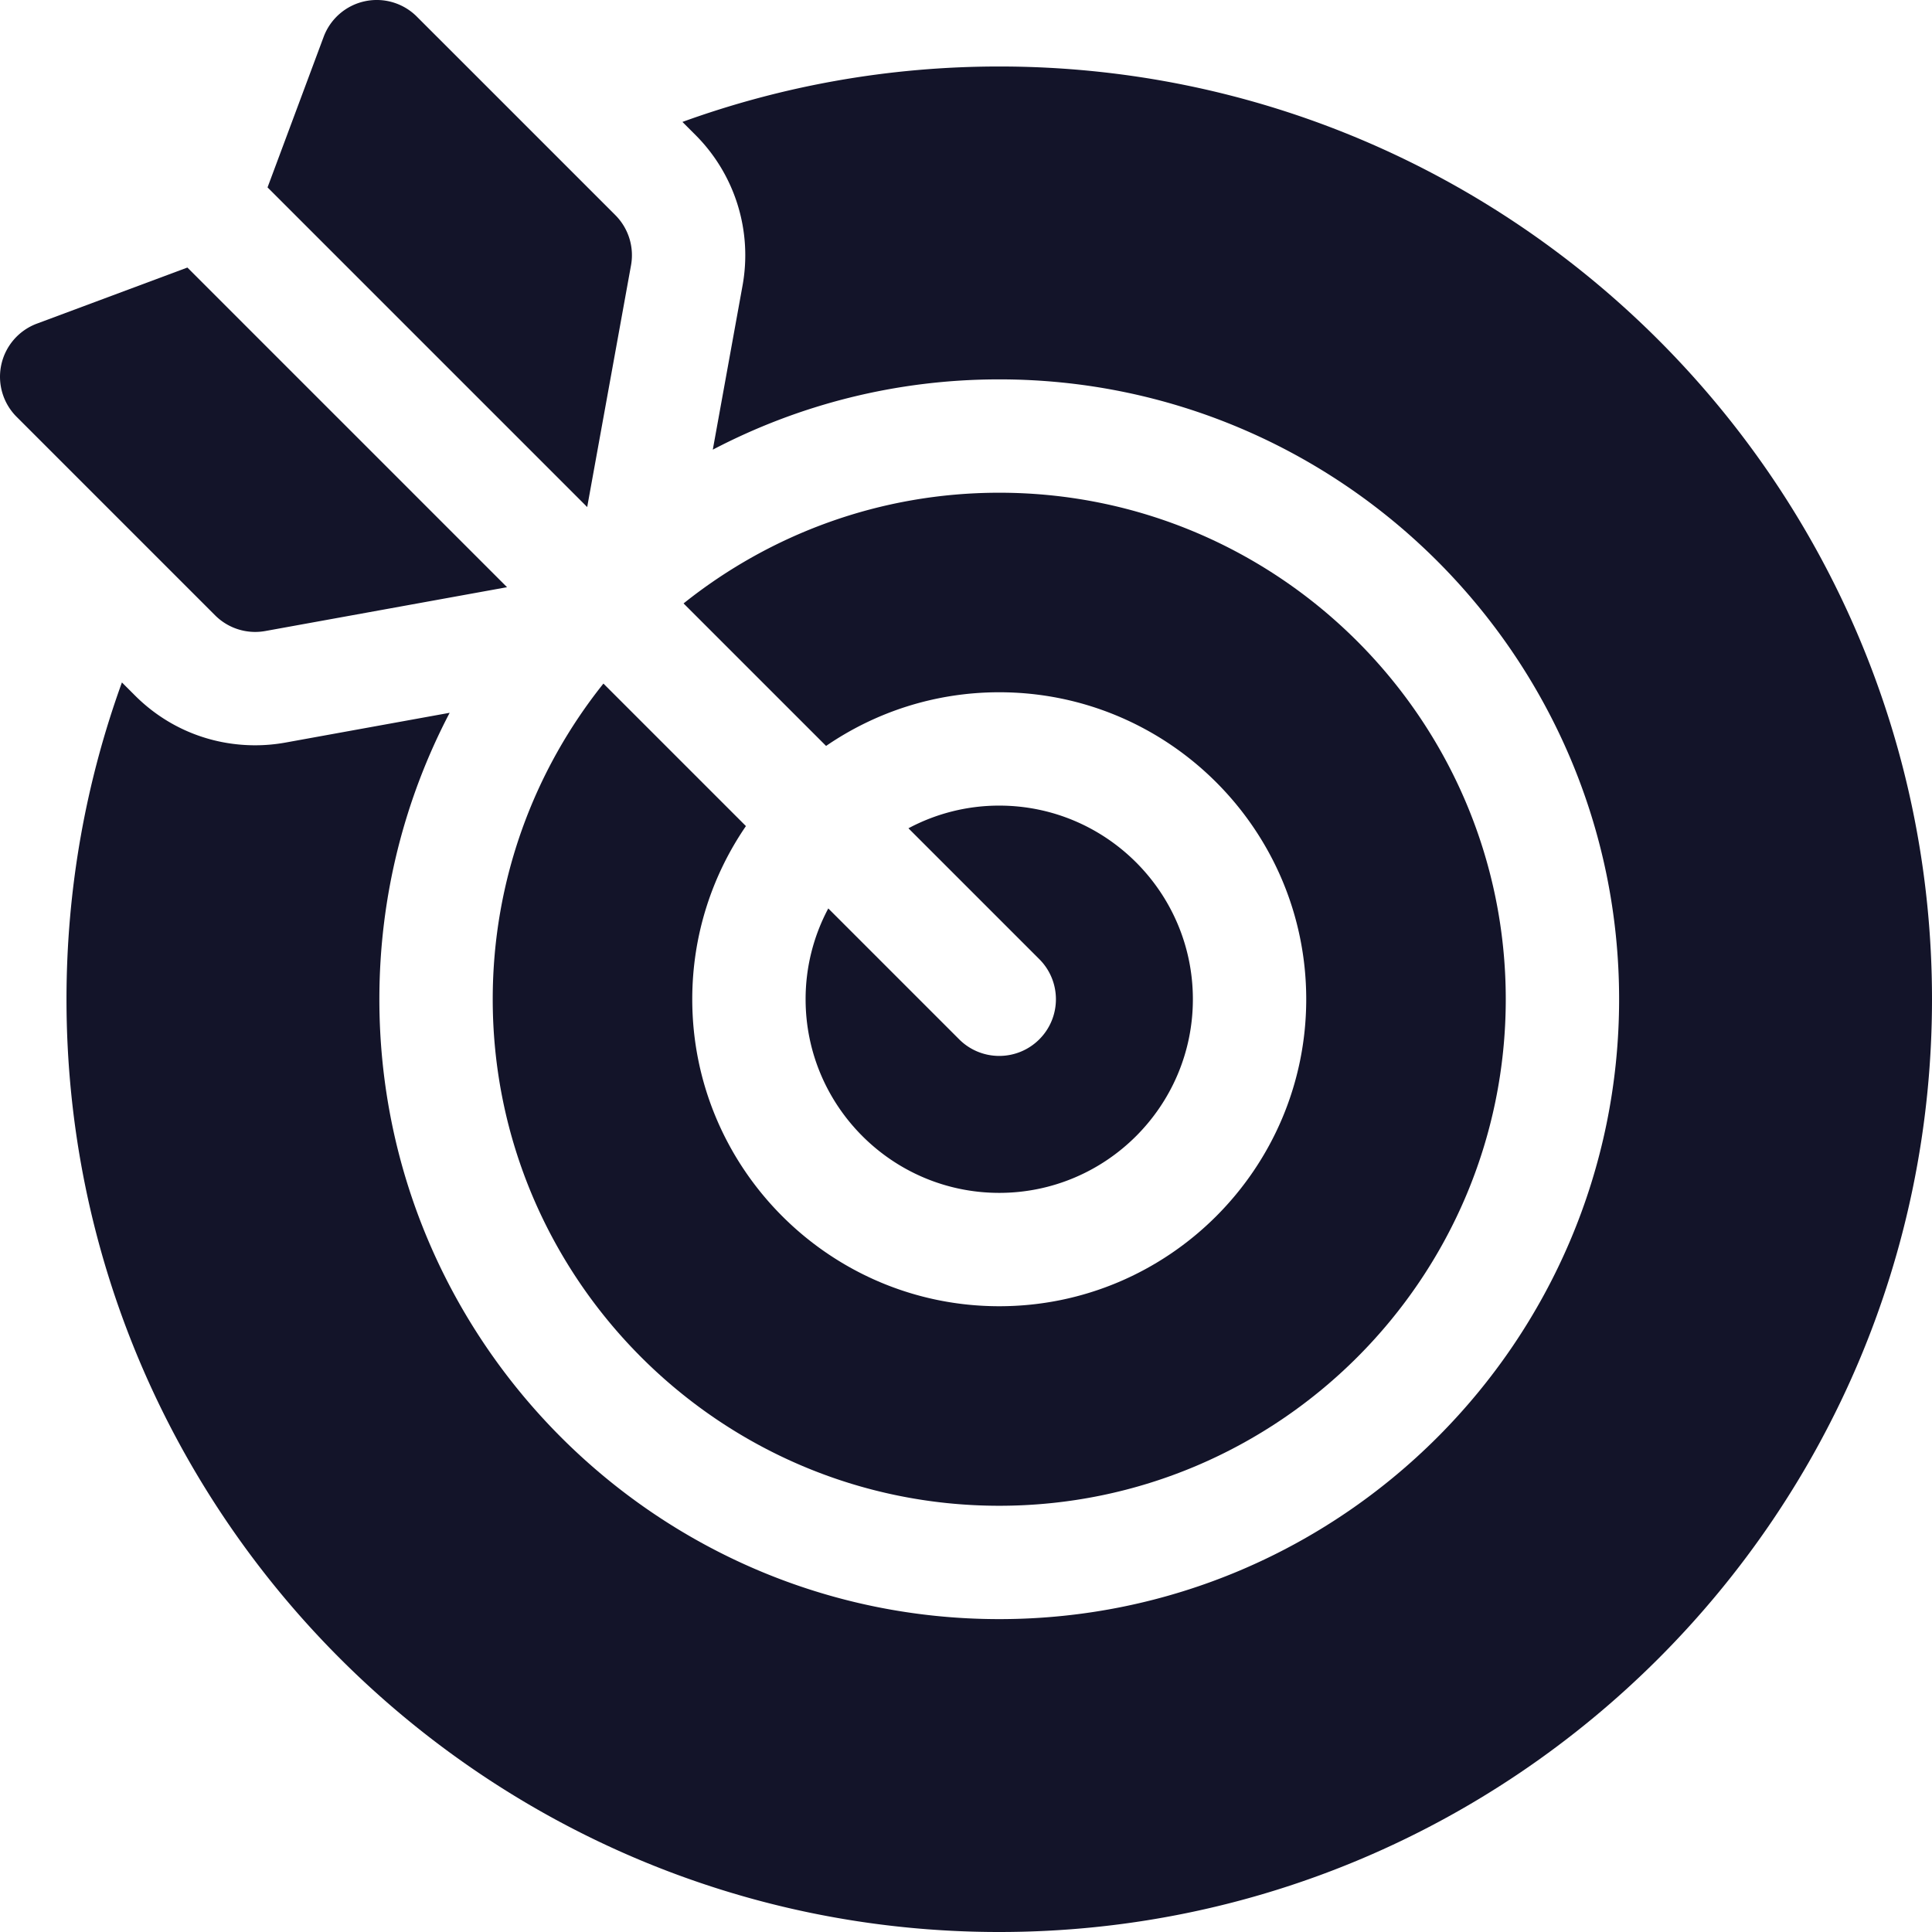 <svg xmlns="http://www.w3.org/2000/svg" version="1.1" xmlns:xlink="http://www.w3.org/1999/xlink" width="512" height="512" x="0" y="0" viewBox="0 0 511.335 511.335" style="enable-background:new 0 0 512 512" xml:space="preserve" class=""><g><path d="M264.465 17.598c-29.424 0-57.658 5.184-83.848 14.671l3.452 3.452a45.012 45.012 0 0 1 12.46 39.843l-7.876 43.446c22.688-11.874 48.478-18.603 75.812-18.603 90.462 0 164.059 73.597 164.059 164.059s-73.597 164.059-164.059 164.059-164.058-73.597-164.058-164.059c0-27.334 6.729-53.123 18.603-75.812l-43.443 7.875c-2.653.48-5.35.722-8.027.722-12.022 0-23.324-4.683-31.823-13.184l-3.449-3.449c-9.486 26.19-14.67 54.424-14.67 83.848 0 136.124 110.744 246.869 246.868 246.869S511.335 400.59 511.335 264.466 400.589 17.598 264.465 17.598z" fill="#131429" opacity="1" data-original="#000000" class=""></path><path d="M264.465 279.466a14.953 14.953 0 0 1-10.606-4.393l-34.64-34.64a50.933 50.933 0 0 0-6.002 24.033c0 28.258 22.99 51.248 51.248 51.248 28.259 0 51.249-22.99 51.249-51.248s-22.99-51.248-51.249-51.248a50.927 50.927 0 0 0-24.033 6.002l34.64 34.64c5.858 5.857 5.858 15.355 0 21.213a14.957 14.957 0 0 1-10.607 4.393z" fill="#131429" opacity="1" data-original="#000000" class=""></path><path d="M159.706 180.919c-18.324 22.931-29.298 51.979-29.298 83.547 0 73.92 60.138 134.059 134.058 134.059s134.059-60.139 134.059-134.059-60.139-134.059-134.059-134.059c-31.567 0-60.616 10.975-83.547 29.299l37.717 37.717c13.055-8.953 28.838-14.205 45.83-14.205 44.801 0 81.249 36.447 81.249 81.248s-36.448 81.248-81.249 81.248-81.248-36.447-81.248-81.248c0-16.992 5.252-32.775 14.205-45.83zM167.01 70.216a15.003 15.003 0 0 0-4.153-13.282l-52.539-52.54a14.997 14.997 0 0 0-24.662 5.368L70.809 49.597l84.602 84.602zM67.54 167.251c.889 0 1.784-.079 2.676-.24l63.982-11.6-84.602-84.602L9.762 85.656a15.002 15.002 0 0 0-5.368 24.662l52.539 52.539a14.997 14.997 0 0 0 10.607 4.394z" fill="#131429" opacity="1" data-original="#000000" class=""></path></g></svg>